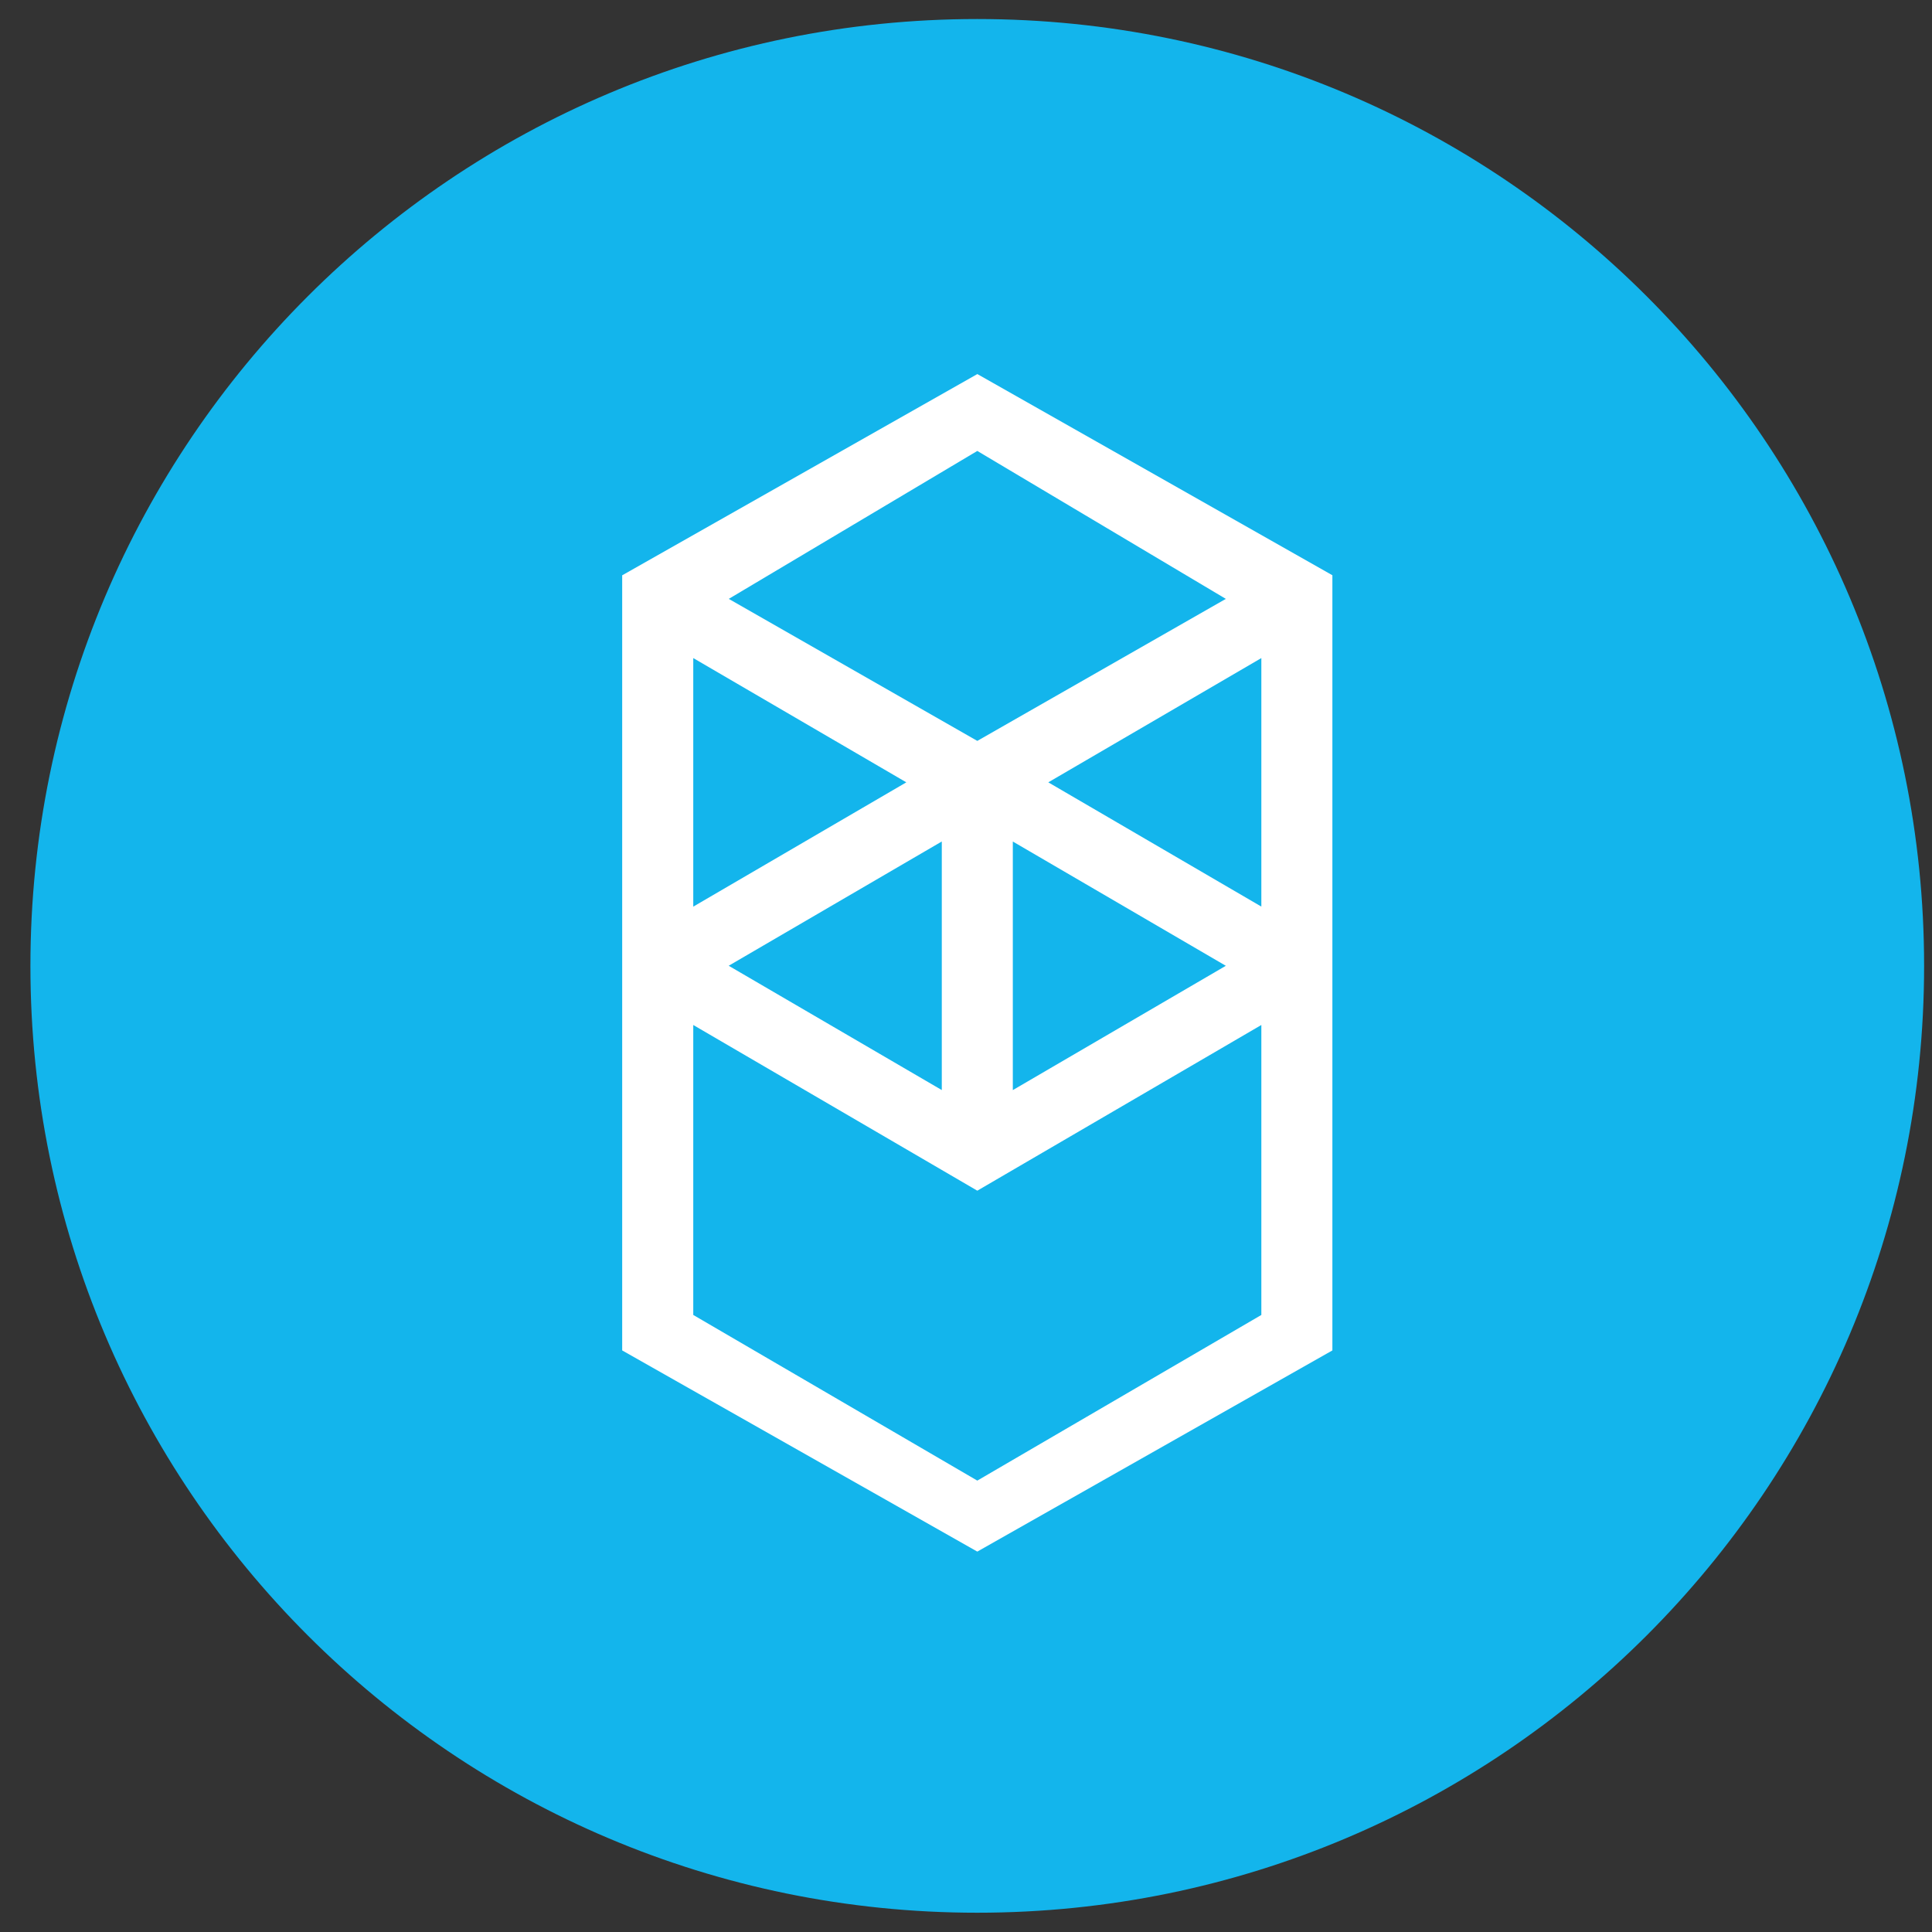 <svg width="47" height="47" viewBox="0 0 47 47" fill="none" xmlns="http://www.w3.org/2000/svg">
<rect x="0" y="0" width="47" height="47" fill="#333333" stroke="none"/>
<path d="M23.774 46.531C36.495 46.531 46.808 36.218 46.808 23.497C46.808 10.775 36.495 0.463 23.774 0.463C11.052 0.463 0.74 10.775 0.74 23.497C0.74 36.218 11.052 46.531 23.774 46.531Z" fill="#13B5EC"/>
<path fill-rule="evenodd" clip-rule="evenodd" d="M25.502 19.032L30.685 16.009V22.055L25.502 19.032ZM30.685 31.989L23.775 36.019L16.865 31.989V24.935L23.775 28.966L30.685 24.935V31.989ZM16.865 16.009L22.048 19.032L16.865 22.056V16.01V16.009ZM24.639 20.472L29.821 23.495L24.639 26.519V20.472ZM22.911 26.518L17.727 23.494L22.911 20.471V26.518ZM29.821 14.569L23.775 18.024L17.729 14.569L23.775 10.97L29.821 14.569ZM15.136 13.993V32.852L23.775 37.746L32.413 32.852V13.994L23.776 9.1L15.139 13.994L15.136 13.993Z" fill="white"/>
</svg>
